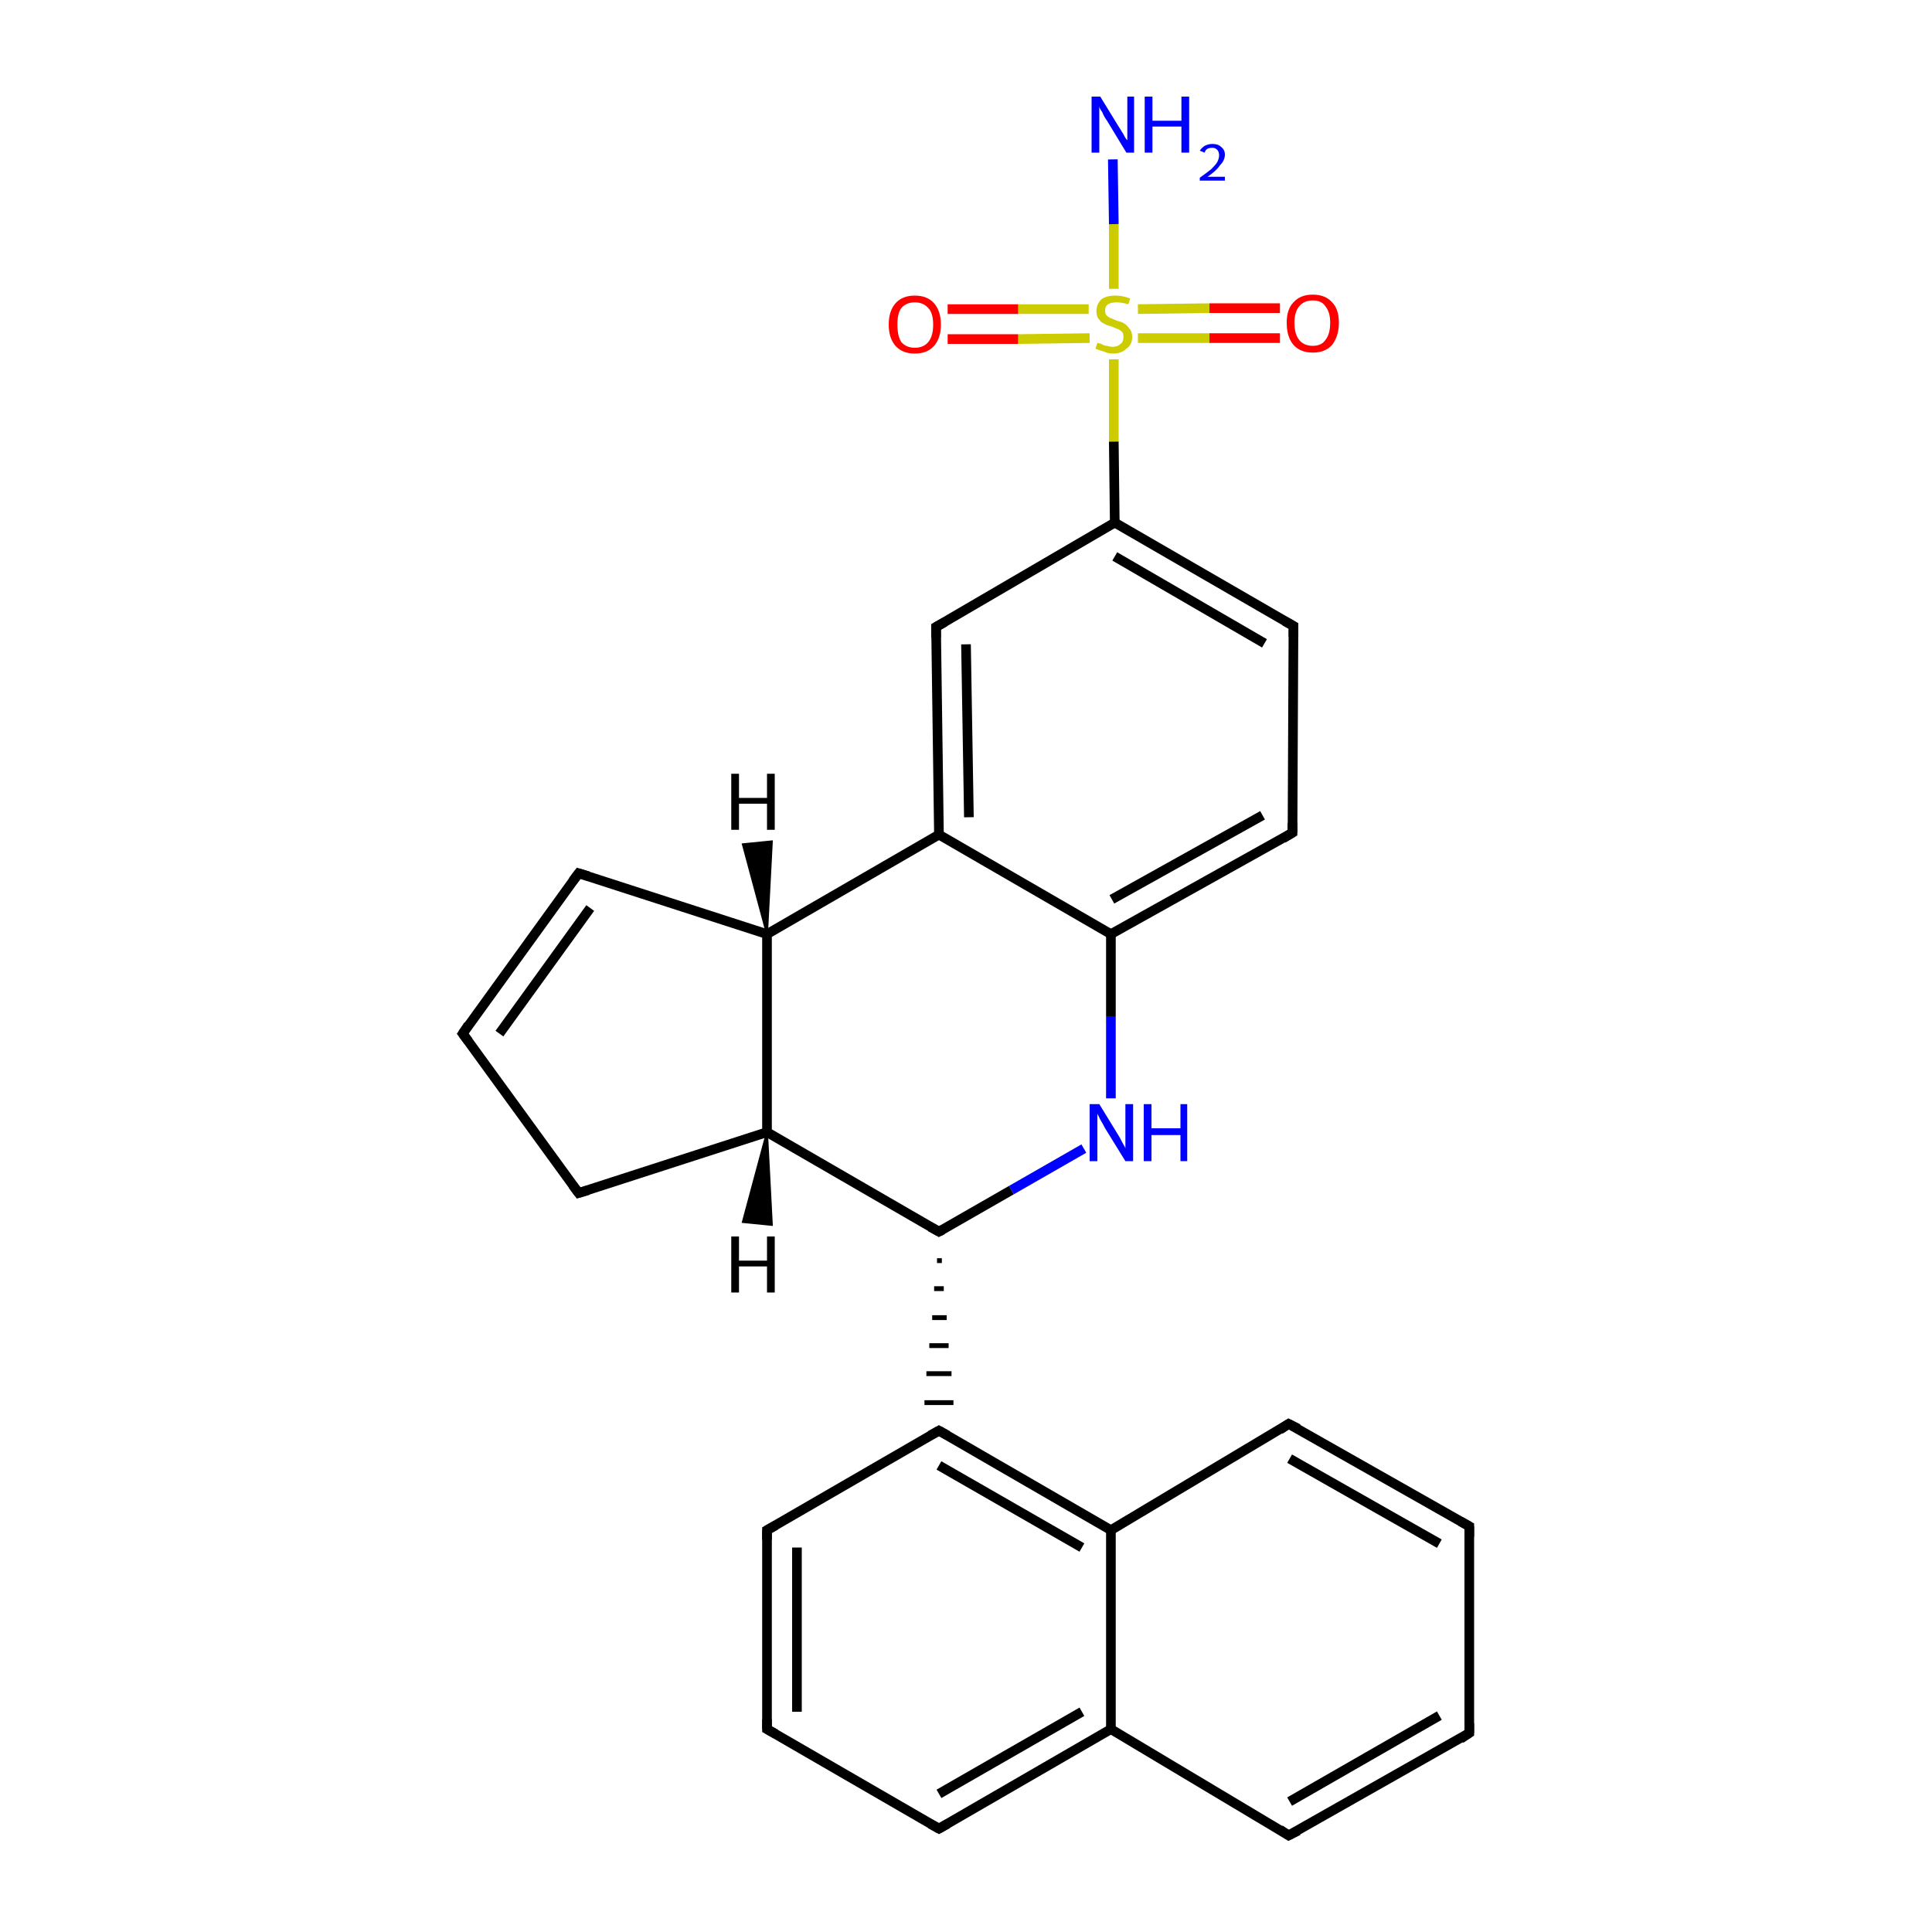 <?xml version='1.0' encoding='iso-8859-1'?>
<svg version='1.1' baseProfile='full'
              xmlns='http://www.w3.org/2000/svg'
                      xmlns:rdkit='http://www.rdkit.org/xml'
                      xmlns:xlink='http://www.w3.org/1999/xlink'
                  xml:space='preserve'
width='200px' height='200px' viewBox='0 0 200 200'>
<!-- END OF HEADER -->
<rect style='opacity:1.0;fill:#FFFFFF;stroke:none' width='200.0' height='200.0' x='0.0' y='0.0'> </rect>
<path class='bond-0 atom-16 atom-15' d='M 97.2,189.3 L 79.4,179.0' style='fill:none;fill-rule:evenodd;stroke:#000000;stroke-width:1.0px;stroke-linecap:butt;stroke-linejoin:miter;stroke-opacity:1' />
<path class='bond-1 atom-16 atom-18' d='M 97.2,189.3 L 115.0,179.0' style='fill:none;fill-rule:evenodd;stroke:#000000;stroke-width:1.0px;stroke-linecap:butt;stroke-linejoin:miter;stroke-opacity:1' />
<path class='bond-1 atom-16 atom-18' d='M 97.2,185.7 L 112.0,177.2' style='fill:none;fill-rule:evenodd;stroke:#000000;stroke-width:1.0px;stroke-linecap:butt;stroke-linejoin:miter;stroke-opacity:1' />
<path class='bond-2 atom-19 atom-18' d='M 133.4,190.0 L 115.0,179.0' style='fill:none;fill-rule:evenodd;stroke:#000000;stroke-width:1.0px;stroke-linecap:butt;stroke-linejoin:miter;stroke-opacity:1' />
<path class='bond-3 atom-19 atom-20' d='M 133.4,190.0 L 152.1,179.4' style='fill:none;fill-rule:evenodd;stroke:#000000;stroke-width:1.0px;stroke-linecap:butt;stroke-linejoin:miter;stroke-opacity:1' />
<path class='bond-3 atom-19 atom-20' d='M 133.5,186.5 L 149.0,177.6' style='fill:none;fill-rule:evenodd;stroke:#000000;stroke-width:1.0px;stroke-linecap:butt;stroke-linejoin:miter;stroke-opacity:1' />
<path class='bond-4 atom-15 atom-12' d='M 79.4,179.0 L 79.4,158.4' style='fill:none;fill-rule:evenodd;stroke:#000000;stroke-width:1.0px;stroke-linecap:butt;stroke-linejoin:miter;stroke-opacity:1' />
<path class='bond-4 atom-15 atom-12' d='M 82.5,177.2 L 82.5,160.2' style='fill:none;fill-rule:evenodd;stroke:#000000;stroke-width:1.0px;stroke-linecap:butt;stroke-linejoin:miter;stroke-opacity:1' />
<path class='bond-5 atom-18 atom-14' d='M 115.0,179.0 L 115.0,158.4' style='fill:none;fill-rule:evenodd;stroke:#000000;stroke-width:1.0px;stroke-linecap:butt;stroke-linejoin:miter;stroke-opacity:1' />
<path class='bond-6 atom-20 atom-17' d='M 152.1,179.4 L 152.1,158.0' style='fill:none;fill-rule:evenodd;stroke:#000000;stroke-width:1.0px;stroke-linecap:butt;stroke-linejoin:miter;stroke-opacity:1' />
<path class='bond-7 atom-12 atom-11' d='M 79.4,158.4 L 97.2,148.1' style='fill:none;fill-rule:evenodd;stroke:#000000;stroke-width:1.0px;stroke-linecap:butt;stroke-linejoin:miter;stroke-opacity:1' />
<path class='bond-8 atom-14 atom-11' d='M 115.0,158.4 L 97.2,148.1' style='fill:none;fill-rule:evenodd;stroke:#000000;stroke-width:1.0px;stroke-linecap:butt;stroke-linejoin:miter;stroke-opacity:1' />
<path class='bond-8 atom-14 atom-11' d='M 112.0,160.2 L 97.2,151.7' style='fill:none;fill-rule:evenodd;stroke:#000000;stroke-width:1.0px;stroke-linecap:butt;stroke-linejoin:miter;stroke-opacity:1' />
<path class='bond-9 atom-14 atom-13' d='M 115.0,158.4 L 133.4,147.4' style='fill:none;fill-rule:evenodd;stroke:#000000;stroke-width:1.0px;stroke-linecap:butt;stroke-linejoin:miter;stroke-opacity:1' />
<path class='bond-10 atom-17 atom-13' d='M 152.1,158.0 L 133.4,147.4' style='fill:none;fill-rule:evenodd;stroke:#000000;stroke-width:1.0px;stroke-linecap:butt;stroke-linejoin:miter;stroke-opacity:1' />
<path class='bond-10 atom-17 atom-13' d='M 149.0,159.8 L 133.5,151.0' style='fill:none;fill-rule:evenodd;stroke:#000000;stroke-width:1.0px;stroke-linecap:butt;stroke-linejoin:miter;stroke-opacity:1' />
<path class='bond-11 atom-2 atom-11' d='M 97.0,130.5 L 97.5,130.5' style='fill:none;fill-rule:evenodd;stroke:#000000;stroke-width:0.5px;stroke-linecap:butt;stroke-linejoin:miter;stroke-opacity:1' />
<path class='bond-11 atom-2 atom-11' d='M 96.7,133.4 L 97.7,133.4' style='fill:none;fill-rule:evenodd;stroke:#000000;stroke-width:0.5px;stroke-linecap:butt;stroke-linejoin:miter;stroke-opacity:1' />
<path class='bond-11 atom-2 atom-11' d='M 96.5,136.4 L 98.0,136.4' style='fill:none;fill-rule:evenodd;stroke:#000000;stroke-width:0.5px;stroke-linecap:butt;stroke-linejoin:miter;stroke-opacity:1' />
<path class='bond-11 atom-2 atom-11' d='M 96.2,139.3 L 98.2,139.3' style='fill:none;fill-rule:evenodd;stroke:#000000;stroke-width:0.5px;stroke-linecap:butt;stroke-linejoin:miter;stroke-opacity:1' />
<path class='bond-11 atom-2 atom-11' d='M 95.9,142.2 L 98.5,142.2' style='fill:none;fill-rule:evenodd;stroke:#000000;stroke-width:0.5px;stroke-linecap:butt;stroke-linejoin:miter;stroke-opacity:1' />
<path class='bond-11 atom-2 atom-11' d='M 95.7,145.2 L 98.7,145.2' style='fill:none;fill-rule:evenodd;stroke:#000000;stroke-width:0.5px;stroke-linecap:butt;stroke-linejoin:miter;stroke-opacity:1' />
<path class='bond-12 atom-2 atom-23' d='M 97.2,127.5 L 104.7,123.2' style='fill:none;fill-rule:evenodd;stroke:#000000;stroke-width:1.0px;stroke-linecap:butt;stroke-linejoin:miter;stroke-opacity:1' />
<path class='bond-12 atom-2 atom-23' d='M 104.7,123.2 L 112.2,118.9' style='fill:none;fill-rule:evenodd;stroke:#0000FF;stroke-width:1.0px;stroke-linecap:butt;stroke-linejoin:miter;stroke-opacity:1' />
<path class='bond-13 atom-2 atom-1' d='M 97.2,127.5 L 79.4,117.2' style='fill:none;fill-rule:evenodd;stroke:#000000;stroke-width:1.0px;stroke-linecap:butt;stroke-linejoin:miter;stroke-opacity:1' />
<path class='bond-14 atom-9 atom-1' d='M 59.9,123.5 L 79.4,117.2' style='fill:none;fill-rule:evenodd;stroke:#000000;stroke-width:1.0px;stroke-linecap:butt;stroke-linejoin:miter;stroke-opacity:1' />
<path class='bond-15 atom-9 atom-10' d='M 59.9,123.5 L 47.9,107.0' style='fill:none;fill-rule:evenodd;stroke:#000000;stroke-width:1.0px;stroke-linecap:butt;stroke-linejoin:miter;stroke-opacity:1' />
<path class='bond-16 atom-23 atom-4' d='M 115.0,113.7 L 115.0,105.2' style='fill:none;fill-rule:evenodd;stroke:#0000FF;stroke-width:1.0px;stroke-linecap:butt;stroke-linejoin:miter;stroke-opacity:1' />
<path class='bond-16 atom-23 atom-4' d='M 115.0,105.2 L 115.0,96.7' style='fill:none;fill-rule:evenodd;stroke:#000000;stroke-width:1.0px;stroke-linecap:butt;stroke-linejoin:miter;stroke-opacity:1' />
<path class='bond-17 atom-1 atom-0' d='M 79.4,117.2 L 79.4,96.7' style='fill:none;fill-rule:evenodd;stroke:#000000;stroke-width:1.0px;stroke-linecap:butt;stroke-linejoin:miter;stroke-opacity:1' />
<path class='bond-18 atom-10 atom-8' d='M 47.9,107.0 L 59.9,90.4' style='fill:none;fill-rule:evenodd;stroke:#000000;stroke-width:1.0px;stroke-linecap:butt;stroke-linejoin:miter;stroke-opacity:1' />
<path class='bond-18 atom-10 atom-8' d='M 51.7,107.0 L 61.1,94.0' style='fill:none;fill-rule:evenodd;stroke:#000000;stroke-width:1.0px;stroke-linecap:butt;stroke-linejoin:miter;stroke-opacity:1' />
<path class='bond-19 atom-4 atom-21' d='M 115.0,96.7 L 133.8,86.2' style='fill:none;fill-rule:evenodd;stroke:#000000;stroke-width:1.0px;stroke-linecap:butt;stroke-linejoin:miter;stroke-opacity:1' />
<path class='bond-19 atom-4 atom-21' d='M 115.1,93.1 L 130.7,84.4' style='fill:none;fill-rule:evenodd;stroke:#000000;stroke-width:1.0px;stroke-linecap:butt;stroke-linejoin:miter;stroke-opacity:1' />
<path class='bond-20 atom-4 atom-5' d='M 115.0,96.7 L 97.2,86.4' style='fill:none;fill-rule:evenodd;stroke:#000000;stroke-width:1.0px;stroke-linecap:butt;stroke-linejoin:miter;stroke-opacity:1' />
<path class='bond-21 atom-21 atom-7' d='M 133.8,86.2 L 133.9,64.8' style='fill:none;fill-rule:evenodd;stroke:#000000;stroke-width:1.0px;stroke-linecap:butt;stroke-linejoin:miter;stroke-opacity:1' />
<path class='bond-22 atom-0 atom-8' d='M 79.4,96.7 L 59.9,90.4' style='fill:none;fill-rule:evenodd;stroke:#000000;stroke-width:1.0px;stroke-linecap:butt;stroke-linejoin:miter;stroke-opacity:1' />
<path class='bond-23 atom-0 atom-5' d='M 79.4,96.7 L 97.2,86.4' style='fill:none;fill-rule:evenodd;stroke:#000000;stroke-width:1.0px;stroke-linecap:butt;stroke-linejoin:miter;stroke-opacity:1' />
<path class='bond-24 atom-5 atom-6' d='M 97.2,86.4 L 96.9,64.9' style='fill:none;fill-rule:evenodd;stroke:#000000;stroke-width:1.0px;stroke-linecap:butt;stroke-linejoin:miter;stroke-opacity:1' />
<path class='bond-24 atom-5 atom-6' d='M 100.3,84.6 L 100.0,66.7' style='fill:none;fill-rule:evenodd;stroke:#000000;stroke-width:1.0px;stroke-linecap:butt;stroke-linejoin:miter;stroke-opacity:1' />
<path class='bond-25 atom-7 atom-3' d='M 133.9,64.8 L 115.4,54.1' style='fill:none;fill-rule:evenodd;stroke:#000000;stroke-width:1.0px;stroke-linecap:butt;stroke-linejoin:miter;stroke-opacity:1' />
<path class='bond-25 atom-7 atom-3' d='M 130.9,66.6 L 115.4,57.6' style='fill:none;fill-rule:evenodd;stroke:#000000;stroke-width:1.0px;stroke-linecap:butt;stroke-linejoin:miter;stroke-opacity:1' />
<path class='bond-26 atom-6 atom-3' d='M 96.9,64.9 L 115.4,54.1' style='fill:none;fill-rule:evenodd;stroke:#000000;stroke-width:1.0px;stroke-linecap:butt;stroke-linejoin:miter;stroke-opacity:1' />
<path class='bond-27 atom-3 atom-26' d='M 115.4,54.1 L 115.3,45.7' style='fill:none;fill-rule:evenodd;stroke:#000000;stroke-width:1.0px;stroke-linecap:butt;stroke-linejoin:miter;stroke-opacity:1' />
<path class='bond-27 atom-3 atom-26' d='M 115.3,45.7 L 115.3,37.2' style='fill:none;fill-rule:evenodd;stroke:#CCCC00;stroke-width:1.0px;stroke-linecap:butt;stroke-linejoin:miter;stroke-opacity:1' />
<path class='bond-28 atom-26 atom-25' d='M 117.8,35.0 L 125.2,35.0' style='fill:none;fill-rule:evenodd;stroke:#CCCC00;stroke-width:1.0px;stroke-linecap:butt;stroke-linejoin:miter;stroke-opacity:1' />
<path class='bond-28 atom-26 atom-25' d='M 125.2,35.0 L 132.5,35.0' style='fill:none;fill-rule:evenodd;stroke:#FF0000;stroke-width:1.0px;stroke-linecap:butt;stroke-linejoin:miter;stroke-opacity:1' />
<path class='bond-28 atom-26 atom-25' d='M 117.8,32.0 L 125.2,31.9' style='fill:none;fill-rule:evenodd;stroke:#CCCC00;stroke-width:1.0px;stroke-linecap:butt;stroke-linejoin:miter;stroke-opacity:1' />
<path class='bond-28 atom-26 atom-25' d='M 125.2,31.9 L 132.5,31.9' style='fill:none;fill-rule:evenodd;stroke:#FF0000;stroke-width:1.0px;stroke-linecap:butt;stroke-linejoin:miter;stroke-opacity:1' />
<path class='bond-29 atom-26 atom-24' d='M 112.7,32.0 L 105.4,32.0' style='fill:none;fill-rule:evenodd;stroke:#CCCC00;stroke-width:1.0px;stroke-linecap:butt;stroke-linejoin:miter;stroke-opacity:1' />
<path class='bond-29 atom-26 atom-24' d='M 105.4,32.0 L 98.1,32.0' style='fill:none;fill-rule:evenodd;stroke:#FF0000;stroke-width:1.0px;stroke-linecap:butt;stroke-linejoin:miter;stroke-opacity:1' />
<path class='bond-29 atom-26 atom-24' d='M 112.8,35.0 L 105.4,35.1' style='fill:none;fill-rule:evenodd;stroke:#CCCC00;stroke-width:1.0px;stroke-linecap:butt;stroke-linejoin:miter;stroke-opacity:1' />
<path class='bond-29 atom-26 atom-24' d='M 105.4,35.1 L 98.1,35.1' style='fill:none;fill-rule:evenodd;stroke:#FF0000;stroke-width:1.0px;stroke-linecap:butt;stroke-linejoin:miter;stroke-opacity:1' />
<path class='bond-30 atom-26 atom-22' d='M 115.3,29.9 L 115.3,23.2' style='fill:none;fill-rule:evenodd;stroke:#CCCC00;stroke-width:1.0px;stroke-linecap:butt;stroke-linejoin:miter;stroke-opacity:1' />
<path class='bond-30 atom-26 atom-22' d='M 115.3,23.2 L 115.2,16.5' style='fill:none;fill-rule:evenodd;stroke:#0000FF;stroke-width:1.0px;stroke-linecap:butt;stroke-linejoin:miter;stroke-opacity:1' />
<path class='bond-31 atom-0 atom-27' d='M 79.4,96.7 L 76.9,87.4 L 79.9,87.1 Z' style='fill:#000000;fill-rule:evenodd;fill-opacity:1;stroke:#000000;stroke-width:0.2px;stroke-linecap:butt;stroke-linejoin:miter;stroke-miterlimit:10;stroke-opacity:1;' />
<path class='bond-32 atom-1 atom-28' d='M 79.4,117.2 L 79.9,126.8 L 76.9,126.5 Z' style='fill:#000000;fill-rule:evenodd;fill-opacity:1;stroke:#000000;stroke-width:0.2px;stroke-linecap:butt;stroke-linejoin:miter;stroke-miterlimit:10;stroke-opacity:1;' />
<path d='M 97.6,127.3 L 97.2,127.5 L 96.3,127.0' style='fill:none;stroke:#000000;stroke-width:1.0px;stroke-linecap:butt;stroke-linejoin:miter;stroke-miterlimit:10;stroke-opacity:1;' />
<path d='M 96.9,66.0 L 96.9,64.9 L 97.8,64.4' style='fill:none;stroke:#000000;stroke-width:1.0px;stroke-linecap:butt;stroke-linejoin:miter;stroke-miterlimit:10;stroke-opacity:1;' />
<path d='M 133.9,65.9 L 133.9,64.8 L 133.0,64.3' style='fill:none;stroke:#000000;stroke-width:1.0px;stroke-linecap:butt;stroke-linejoin:miter;stroke-miterlimit:10;stroke-opacity:1;' />
<path d='M 59.3,91.2 L 59.9,90.4 L 60.9,90.7' style='fill:none;stroke:#000000;stroke-width:1.0px;stroke-linecap:butt;stroke-linejoin:miter;stroke-miterlimit:10;stroke-opacity:1;' />
<path d='M 60.9,123.2 L 59.9,123.5 L 59.3,122.7' style='fill:none;stroke:#000000;stroke-width:1.0px;stroke-linecap:butt;stroke-linejoin:miter;stroke-miterlimit:10;stroke-opacity:1;' />
<path d='M 48.5,107.8 L 47.9,107.0 L 48.5,106.1' style='fill:none;stroke:#000000;stroke-width:1.0px;stroke-linecap:butt;stroke-linejoin:miter;stroke-miterlimit:10;stroke-opacity:1;' />
<path d='M 96.3,148.6 L 97.2,148.1 L 98.1,148.6' style='fill:none;stroke:#000000;stroke-width:1.0px;stroke-linecap:butt;stroke-linejoin:miter;stroke-miterlimit:10;stroke-opacity:1;' />
<path d='M 79.4,159.4 L 79.4,158.4 L 80.3,157.9' style='fill:none;stroke:#000000;stroke-width:1.0px;stroke-linecap:butt;stroke-linejoin:miter;stroke-miterlimit:10;stroke-opacity:1;' />
<path d='M 132.5,148.0 L 133.4,147.4 L 134.4,147.9' style='fill:none;stroke:#000000;stroke-width:1.0px;stroke-linecap:butt;stroke-linejoin:miter;stroke-miterlimit:10;stroke-opacity:1;' />
<path d='M 80.3,179.5 L 79.4,179.0 L 79.4,178.0' style='fill:none;stroke:#000000;stroke-width:1.0px;stroke-linecap:butt;stroke-linejoin:miter;stroke-miterlimit:10;stroke-opacity:1;' />
<path d='M 96.3,188.8 L 97.2,189.3 L 98.1,188.8' style='fill:none;stroke:#000000;stroke-width:1.0px;stroke-linecap:butt;stroke-linejoin:miter;stroke-miterlimit:10;stroke-opacity:1;' />
<path d='M 152.1,159.1 L 152.1,158.0 L 151.2,157.5' style='fill:none;stroke:#000000;stroke-width:1.0px;stroke-linecap:butt;stroke-linejoin:miter;stroke-miterlimit:10;stroke-opacity:1;' />
<path d='M 132.5,189.4 L 133.4,190.0 L 134.4,189.5' style='fill:none;stroke:#000000;stroke-width:1.0px;stroke-linecap:butt;stroke-linejoin:miter;stroke-miterlimit:10;stroke-opacity:1;' />
<path d='M 151.2,180.0 L 152.1,179.4 L 152.1,178.4' style='fill:none;stroke:#000000;stroke-width:1.0px;stroke-linecap:butt;stroke-linejoin:miter;stroke-miterlimit:10;stroke-opacity:1;' />
<path d='M 132.8,86.8 L 133.8,86.2 L 133.8,85.2' style='fill:none;stroke:#000000;stroke-width:1.0px;stroke-linecap:butt;stroke-linejoin:miter;stroke-miterlimit:10;stroke-opacity:1;' />
<path class='atom-22' d='M 113.9 10.0
L 115.8 13.1
Q 116.0 13.4, 116.3 13.9
Q 116.6 14.5, 116.7 14.5
L 116.7 10.0
L 117.4 10.0
L 117.4 15.8
L 116.6 15.8
L 114.6 12.5
Q 114.3 12.1, 114.1 11.6
Q 113.8 11.2, 113.8 11.0
L 113.8 15.8
L 113.0 15.8
L 113.0 10.0
L 113.9 10.0
' fill='#0000FF'/>
<path class='atom-22' d='M 118.5 10.0
L 119.3 10.0
L 119.3 12.5
L 122.3 12.5
L 122.3 10.0
L 123.1 10.0
L 123.1 15.8
L 122.3 15.8
L 122.3 13.1
L 119.3 13.1
L 119.3 15.8
L 118.5 15.8
L 118.5 10.0
' fill='#0000FF'/>
<path class='atom-22' d='M 124.2 15.6
Q 124.4 15.3, 124.7 15.1
Q 125.1 14.9, 125.5 14.9
Q 126.1 14.9, 126.4 15.2
Q 126.8 15.5, 126.8 16.0
Q 126.8 16.6, 126.3 17.1
Q 125.9 17.7, 125.0 18.3
L 126.8 18.3
L 126.8 18.7
L 124.2 18.7
L 124.2 18.4
Q 124.9 17.9, 125.4 17.5
Q 125.8 17.1, 126.0 16.8
Q 126.2 16.4, 126.2 16.1
Q 126.2 15.7, 126.0 15.5
Q 125.8 15.3, 125.5 15.3
Q 125.2 15.3, 125.0 15.4
Q 124.8 15.5, 124.7 15.8
L 124.2 15.6
' fill='#0000FF'/>
<path class='atom-23' d='M 113.8 114.3
L 115.7 117.4
Q 115.9 117.7, 116.2 118.3
Q 116.5 118.8, 116.5 118.9
L 116.5 114.3
L 117.3 114.3
L 117.3 120.2
L 116.5 120.2
L 114.4 116.8
Q 114.2 116.4, 113.9 115.9
Q 113.7 115.5, 113.6 115.3
L 113.6 120.2
L 112.8 120.2
L 112.8 114.3
L 113.8 114.3
' fill='#0000FF'/>
<path class='atom-23' d='M 118.4 114.3
L 119.2 114.3
L 119.2 116.8
L 122.2 116.8
L 122.2 114.3
L 122.9 114.3
L 122.9 120.2
L 122.2 120.2
L 122.2 117.5
L 119.2 117.5
L 119.2 120.2
L 118.4 120.2
L 118.4 114.3
' fill='#0000FF'/>
<path class='atom-24' d='M 92.0 33.6
Q 92.0 32.2, 92.7 31.4
Q 93.4 30.6, 94.7 30.6
Q 96.0 30.6, 96.7 31.4
Q 97.4 32.2, 97.4 33.6
Q 97.4 35.0, 96.7 35.8
Q 96.0 36.6, 94.7 36.6
Q 93.4 36.6, 92.7 35.8
Q 92.0 35.0, 92.0 33.6
M 94.7 36.0
Q 95.6 36.0, 96.1 35.4
Q 96.6 34.8, 96.6 33.6
Q 96.6 32.4, 96.1 31.9
Q 95.6 31.3, 94.7 31.3
Q 93.8 31.3, 93.3 31.9
Q 92.9 32.4, 92.9 33.6
Q 92.9 34.8, 93.3 35.4
Q 93.8 36.0, 94.7 36.0
' fill='#FF0000'/>
<path class='atom-25' d='M 133.2 33.4
Q 133.2 32.0, 133.9 31.3
Q 134.6 30.5, 135.9 30.5
Q 137.2 30.5, 137.9 31.3
Q 138.6 32.0, 138.6 33.4
Q 138.6 34.8, 137.9 35.7
Q 137.2 36.5, 135.9 36.5
Q 134.6 36.5, 133.9 35.7
Q 133.2 34.9, 133.2 33.4
M 135.9 35.8
Q 136.8 35.8, 137.2 35.2
Q 137.7 34.6, 137.7 33.4
Q 137.7 32.3, 137.2 31.7
Q 136.8 31.1, 135.9 31.1
Q 135.0 31.1, 134.5 31.7
Q 134.0 32.3, 134.0 33.4
Q 134.0 34.6, 134.5 35.2
Q 135.0 35.8, 135.9 35.8
' fill='#FF0000'/>
<path class='atom-26' d='M 113.6 35.5
Q 113.7 35.5, 114.0 35.6
Q 114.3 35.8, 114.6 35.8
Q 114.9 35.9, 115.2 35.9
Q 115.7 35.9, 116.0 35.6
Q 116.3 35.4, 116.3 34.9
Q 116.3 34.6, 116.2 34.4
Q 116.0 34.2, 115.8 34.1
Q 115.5 34.0, 115.1 33.8
Q 114.6 33.7, 114.3 33.5
Q 114.0 33.4, 113.8 33.1
Q 113.5 32.8, 113.5 32.2
Q 113.5 31.5, 114.0 31.0
Q 114.5 30.6, 115.5 30.6
Q 116.2 30.6, 117.0 30.9
L 116.8 31.5
Q 116.1 31.3, 115.6 31.3
Q 115.0 31.3, 114.7 31.5
Q 114.4 31.7, 114.4 32.1
Q 114.4 32.4, 114.5 32.6
Q 114.7 32.8, 114.9 32.9
Q 115.2 33.0, 115.6 33.2
Q 116.1 33.3, 116.4 33.5
Q 116.7 33.7, 116.9 34.0
Q 117.2 34.3, 117.2 34.9
Q 117.2 35.7, 116.6 36.1
Q 116.1 36.6, 115.2 36.6
Q 114.7 36.6, 114.3 36.4
Q 113.9 36.3, 113.4 36.1
L 113.6 35.5
' fill='#CCCC00'/>
<path class='atom-27' d='M 75.7 80.1
L 76.5 80.1
L 76.5 82.6
L 79.4 82.6
L 79.4 80.1
L 80.2 80.1
L 80.2 85.9
L 79.4 85.9
L 79.4 83.2
L 76.5 83.2
L 76.5 85.9
L 75.7 85.9
L 75.7 80.1
' fill='#000000'/>
<path class='atom-28' d='M 75.7 128.0
L 76.5 128.0
L 76.5 130.5
L 79.4 130.5
L 79.4 128.0
L 80.2 128.0
L 80.2 133.8
L 79.4 133.8
L 79.4 131.1
L 76.5 131.1
L 76.5 133.8
L 75.7 133.8
L 75.7 128.0
' fill='#000000'/>
</svg>
